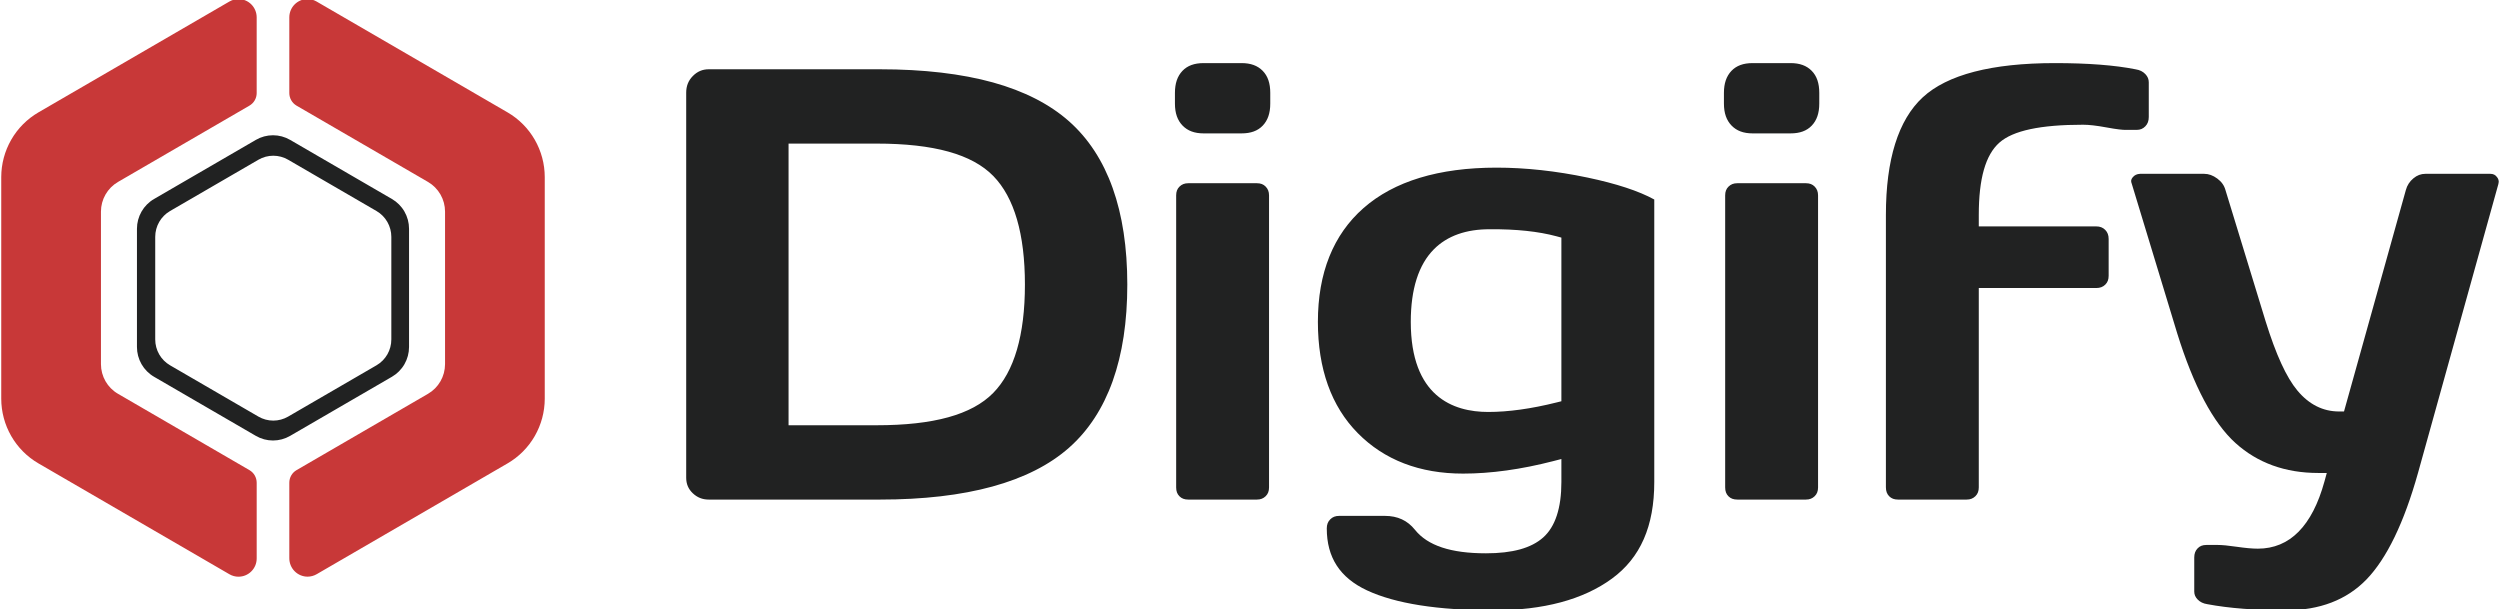 <svg width="599" height="146" viewBox="0 0 599 146" fill="none" xmlns="http://www.w3.org/2000/svg">
<g clip-path="url(#clip0)">
<path d="M237.961 94.164C232.837 99.366 223.702 101.891 210.027 101.891H188.939V34.405H210.027C223.75 34.405 232.9 36.947 238.002 42.176C243.024 47.327 245.571 56.08 245.571 68.186C245.571 80.299 243.01 89.037 237.961 94.164ZM256.143 29.064C251.512 24.957 245.384 21.825 237.929 19.757C230.374 17.663 221.26 16.598 210.832 16.598H169.814C168.326 16.598 167.08 17.125 166.007 18.212C164.933 19.296 164.412 20.603 164.412 22.205V114.464C164.412 115.949 164.922 117.162 165.975 118.168C167.052 119.196 168.307 119.698 169.814 119.698H210.836C231.578 119.698 246.822 115.517 256.146 107.27C265.407 99.076 270.102 85.927 270.102 68.186C270.102 50.445 265.407 37.282 256.144 29.064H256.143ZM304.355 22.25C304.355 19.938 303.762 18.208 302.535 16.963C301.314 15.722 299.663 15.119 297.484 15.119H288.385C286.167 15.119 284.509 15.728 283.314 16.98C282.104 18.253 281.515 19.977 281.515 22.25V24.826C281.515 27.097 282.111 28.817 283.342 30.087C284.563 31.346 286.21 31.959 288.385 31.959H297.484C299.702 31.959 301.361 31.35 302.556 30.096C303.768 28.825 304.355 27.101 304.355 24.828V22.25ZM284.714 119.698H301.153C302.021 119.698 302.691 119.44 303.255 118.889C303.803 118.352 304.061 117.684 304.061 116.784V46.812C304.061 45.946 303.805 45.278 303.259 44.712C302.722 44.157 302.053 43.9 301.153 43.9H284.716C283.845 43.9 283.177 44.156 282.612 44.706C282.063 45.244 281.808 45.91 281.808 46.812V116.784C281.808 117.694 282.055 118.369 282.594 118.905C283.129 119.446 283.804 119.698 284.714 119.698ZM372.915 96.437C366.888 97.945 361.392 98.706 356.58 98.706C348.113 98.706 338.022 94.961 338.022 77.116C338.022 69.269 339.889 63.414 343.571 59.714C346.748 56.518 351.294 54.893 357.029 54.931C363.256 54.88 368.612 55.45 372.943 56.615L374.108 56.929V96.14L372.915 96.437ZM327.519 141.446C334.297 144.617 344.507 146.227 357.863 146.227C369.797 146.227 379.34 143.674 386.223 138.635C393.047 133.645 396.363 126.075 396.363 115.501V47.801C392.667 45.767 387.287 43.998 380.353 42.541C372.851 40.965 365.521 40.166 358.566 40.166C344.739 40.166 334.017 43.426 326.698 49.854C319.446 56.228 315.767 65.399 315.767 77.116C315.767 88.384 318.984 97.358 325.331 103.786C331.674 110.215 340.158 113.475 350.549 113.475C357.205 113.475 364.472 112.467 372.152 110.485L374.108 109.978V115.501C374.108 121.725 372.645 126.188 369.762 128.766C366.893 131.329 362.401 132.573 356.029 132.573C347.625 132.573 342.065 130.731 339.03 126.946C337.226 124.697 334.864 123.605 331.812 123.605H320.878C319.969 123.605 319.283 123.868 318.722 124.44C318.157 125.004 317.896 125.698 317.896 126.617C317.896 133.564 321.043 138.415 327.519 141.446ZM416.261 119.698H432.698C433.568 119.698 434.236 119.44 434.8 118.889C435.348 118.352 435.606 117.684 435.606 116.784V46.812C435.606 45.946 435.35 45.278 434.804 44.712C434.267 44.157 433.596 43.9 432.697 43.9H416.259C415.388 43.9 414.722 44.156 414.157 44.706C413.608 45.244 413.35 45.91 413.35 46.812V116.784C413.35 117.694 413.6 118.369 414.135 118.906C414.672 119.446 415.35 119.696 416.259 119.696L416.261 119.698ZM435.9 22.25C435.9 19.938 435.305 18.208 434.079 16.963C432.857 15.722 431.204 15.119 429.03 15.119H419.926C417.709 15.119 416.052 15.728 414.855 16.98C413.645 18.253 413.054 19.977 413.054 22.25V24.826C413.054 27.097 413.653 28.817 414.883 30.087C416.102 31.346 417.752 31.959 419.926 31.959H429.026C431.244 31.959 432.9 31.35 434.097 30.096C435.309 28.825 435.898 27.101 435.898 24.828L435.9 22.25ZM511.702 16.61L511.633 16.596C506.715 15.615 500.226 15.119 492.342 15.119C477.214 15.119 466.56 17.883 460.674 23.335C454.826 28.752 451.862 38.218 451.862 51.475V116.759C451.862 117.677 452.113 118.359 452.648 118.903C453.188 119.444 453.861 119.698 454.772 119.698H471.209C472.077 119.698 472.743 119.439 473.309 118.886C473.861 118.344 474.117 117.667 474.117 116.761V69.011H502.249C503.169 69.011 503.858 68.752 504.422 68.199C504.974 67.656 505.232 66.983 505.232 66.074V57.257C505.232 56.339 504.968 55.645 504.407 55.075C503.844 54.511 503.158 54.245 502.249 54.245H474.117V51.496C474.117 42.779 475.733 37.114 479.054 34.172C482.317 31.286 488.871 29.885 499.095 29.885C500.52 29.885 502.352 30.094 504.697 30.528C507.339 31.019 508.619 31.121 509.223 31.121H511.934C512.789 31.121 513.449 30.852 514.01 30.274C514.58 29.692 514.846 28.977 514.846 28.026V19.723C514.846 18.971 514.584 18.347 514.03 17.758C513.441 17.134 512.678 16.758 511.702 16.611" fill="#212222"/>
<path d="M528.882 144.762L528.936 144.772C534.103 145.738 540.427 146.227 547.731 146.227C555.771 146.227 562.252 143.745 566.994 138.851C571.854 133.831 576.015 125.235 579.357 113.304L598.61 44.099C598.668 43.889 598.698 43.708 598.698 43.562C598.693 43.151 598.547 42.756 598.285 42.441C597.877 41.884 597.384 41.648 596.658 41.648H581.12C580.064 41.648 579.125 42.001 578.254 42.729C577.373 43.443 576.741 44.42 576.447 45.519L561.624 98.591H560.436C556.584 98.591 553.227 96.903 550.45 93.57C547.816 90.409 545.327 84.983 542.84 76.981L533.224 45.553C532.915 44.425 532.276 43.533 531.259 42.781C530.226 42.018 529.196 41.648 528.106 41.648H512.77C512.003 41.683 511.439 41.948 510.997 42.486C510.664 42.888 510.625 43.199 510.625 43.398C510.633 43.589 510.674 43.776 510.747 43.953L510.777 44.047L521.656 79.856C525.566 92.447 530.26 101.293 535.61 106.138C540.872 110.906 547.543 113.324 555.436 113.324H557.498L556.947 115.332C554.009 126.034 548.635 131.46 540.981 131.46C539.685 131.46 537.966 131.306 535.874 131C533.927 130.714 532.411 130.571 531.365 130.571H528.652C527.752 130.571 527.083 130.83 526.546 131.389C525.998 131.957 525.742 132.654 525.742 133.583V141.735C525.742 142.457 525.998 143.061 526.546 143.63C527.137 144.247 527.902 144.616 528.882 144.762ZM93.763 81.335C93.764 82.59 93.436 83.823 92.812 84.91C92.188 85.997 91.291 86.899 90.21 87.527L69.032 99.821C67.952 100.448 66.726 100.777 65.478 100.777C64.231 100.777 63.005 100.448 61.925 99.821L40.745 87.525C39.665 86.898 38.768 85.996 38.144 84.91C37.52 83.823 37.192 82.591 37.192 81.337V56.751C37.192 54.197 38.546 51.84 40.745 50.561L61.925 38.267C63.005 37.641 64.231 37.311 65.478 37.311C66.726 37.311 67.951 37.641 69.032 38.267L90.21 50.561C91.29 51.189 92.187 52.091 92.811 53.178C93.434 54.264 93.763 55.496 93.763 56.751V81.335ZM93.909 47.679L69.505 33.51C68.26 32.788 66.848 32.407 65.41 32.407C63.972 32.407 62.56 32.788 61.315 33.51L36.911 47.679C35.666 48.401 34.631 49.441 33.912 50.693C33.193 51.944 32.814 53.365 32.814 54.81V83.142C32.815 84.588 33.193 86.008 33.912 87.26C34.632 88.512 35.666 89.551 36.911 90.274L61.315 104.441C62.56 105.164 63.972 105.544 65.41 105.544C66.848 105.544 68.26 105.164 69.505 104.441L93.909 90.274C95.155 89.551 96.189 88.511 96.908 87.259C97.628 86.007 98.006 84.586 98.006 83.14V54.81C98.006 53.365 97.627 51.944 96.908 50.693C96.189 49.441 95.154 48.401 93.909 47.679Z" fill="#212222"/>
<path d="M73.696 138.169C72.535 138.167 71.422 137.703 70.602 136.877C69.781 136.052 69.32 134.932 69.319 133.765V115.648C69.319 114.413 69.981 113.262 71.046 112.647L102.556 94.354C103.794 93.633 104.823 92.599 105.538 91.353C106.253 90.107 106.631 88.695 106.632 87.256V50.697C106.63 49.258 106.252 47.846 105.537 46.6C104.821 45.354 103.794 44.319 102.556 43.597L70.994 25.277L70.97 25.26C70.468 24.949 70.052 24.514 69.764 23.997C69.475 23.48 69.322 22.898 69.319 22.305V4.154C69.32 2.992 69.78 1.878 70.597 1.057C71.414 0.236 72.522 -0.226 73.677 -0.227C74.433 -0.227 75.183 -0.024 75.847 0.36L121.632 26.939C124.331 28.512 126.573 30.769 128.133 33.486C129.693 36.203 130.517 39.283 130.522 42.42V95.534C130.517 98.671 129.694 101.752 128.134 104.469C126.574 107.186 124.332 109.443 121.632 111.015L75.878 137.576C75.215 137.962 74.462 138.165 73.696 138.167V138.169ZM57.143 138.18C56.381 138.179 55.633 137.977 54.974 137.593L9.187 111.014C6.487 109.441 4.246 107.184 2.686 104.468C1.126 101.751 0.303 98.671 0.299 95.534V42.418C0.304 39.282 1.128 36.201 2.688 33.484C4.248 30.768 6.489 28.51 9.189 26.937L54.942 0.378C55.634 -0.024 56.387 -0.227 57.143 -0.227C58.298 -0.225 59.405 0.237 60.222 1.058C61.038 1.879 61.498 2.992 61.5 4.154V22.306C61.5 23.54 60.834 24.694 59.759 25.315L28.265 43.597C27.027 44.319 25.999 45.354 25.283 46.599C24.568 47.845 24.19 49.258 24.188 50.697V87.254C24.188 90.176 25.749 92.895 28.263 94.35L59.753 112.634C60.283 112.937 60.723 113.375 61.03 113.904C61.337 114.433 61.5 115.034 61.502 115.646V133.797C61.502 135.004 61.027 136.123 60.167 136.954C59.355 137.74 58.27 138.178 57.143 138.176V138.18Z" fill="#C83838"/>
</g>
<defs>
<clipPath id="clip0">
<rect width="599" height="146" fill="white"/>
</clipPath>
</defs>
</svg>
